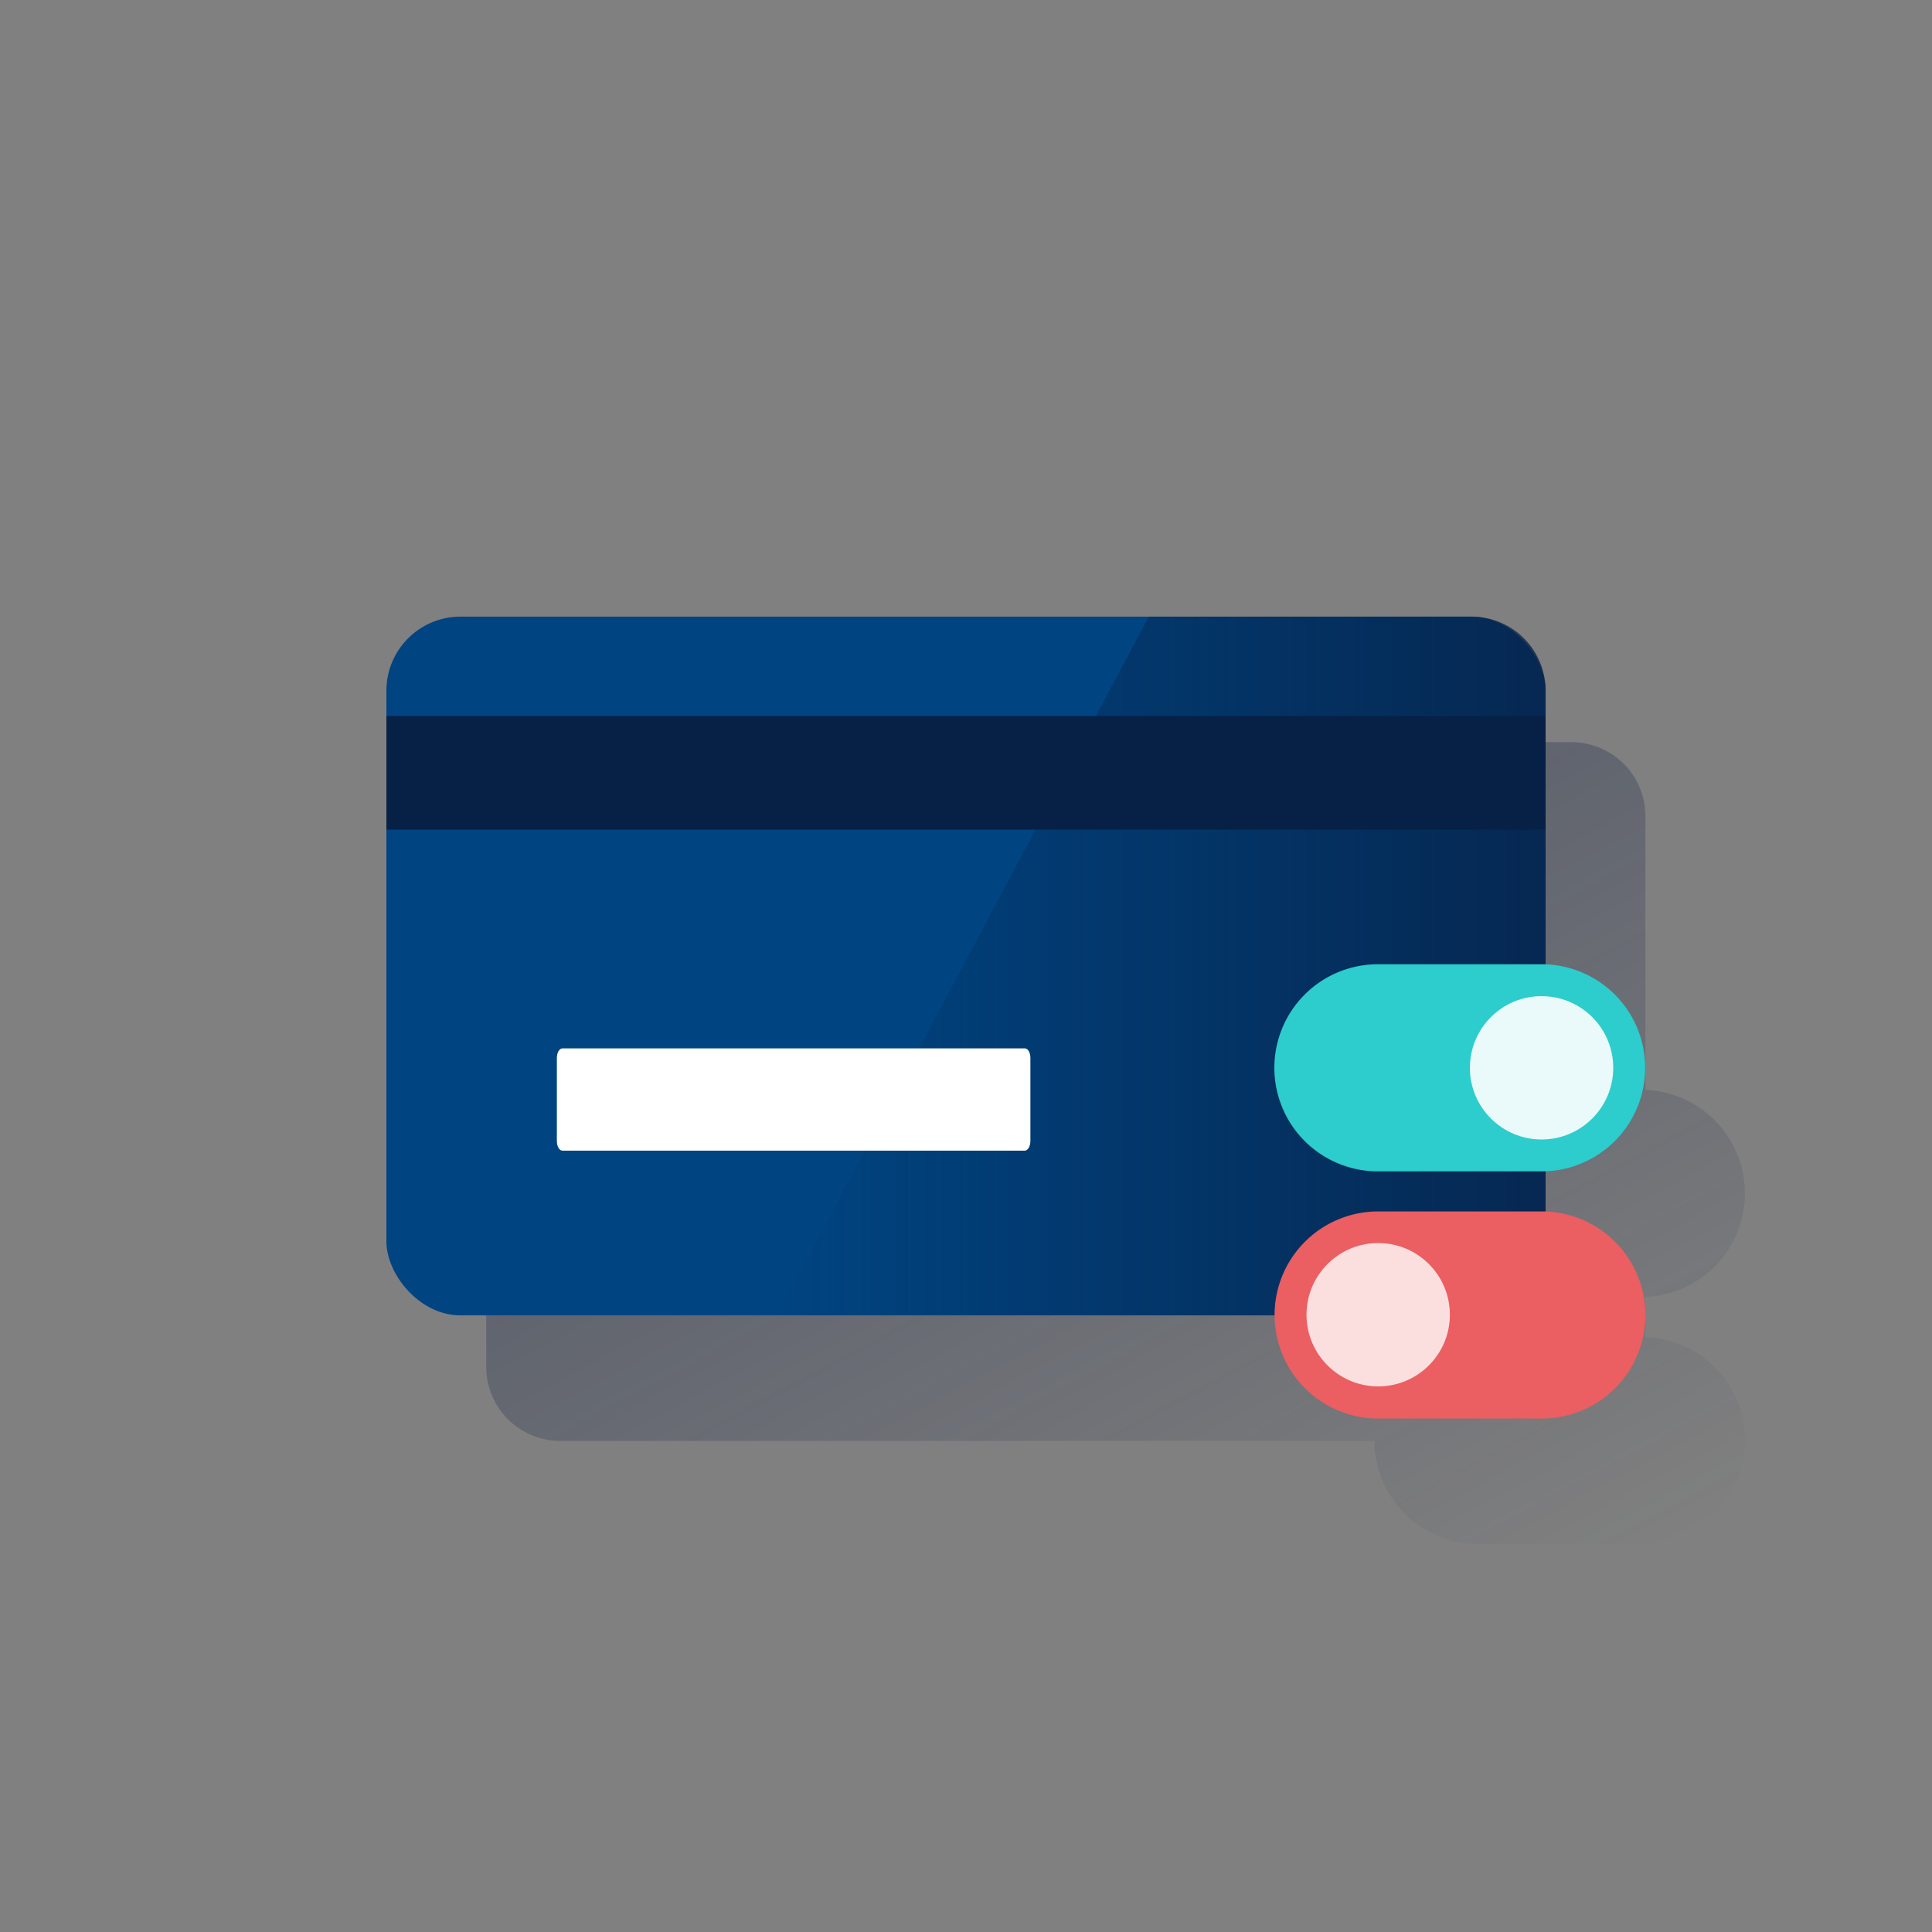 <svg xmlns="http://www.w3.org/2000/svg" xmlns:xlink="http://www.w3.org/1999/xlink" viewBox="0 0 600 600"><rect x="0" y="0" width="600" height="600" fill="#808080" stroke="none"/><defs><style>.cls-1{fill:none;}.cls-2{fill:url(#Degradado_sin_nombre_182);}.cls-3{fill:#004481;}.cls-4{fill:url(#Degradado_sin_nombre_87);}.cls-5{fill:#072146;}.cls-6{fill:#fff;}.cls-7{fill:#2dcccd;}.cls-8{fill:#eaf9fa;}.cls-9{fill:#eb5e62;}.cls-10{fill:#fbdfdf;}</style><linearGradient id="Degradado_sin_nombre_182" x1="250.16" y1="186.95" x2="430.45" y2="526.03" gradientUnits="userSpaceOnUse"><stop offset="0" stop-color="#192647" stop-opacity="0.5"/><stop offset="1" stop-color="#192647" stop-opacity="0"/></linearGradient><linearGradient id="Degradado_sin_nombre_87" x1="480" y1="-8154" x2="241.36" y2="-8154" gradientTransform="matrix(1, 0, 0, -1, 0, -7854)" gradientUnits="userSpaceOnUse"><stop offset="0" stop-color="#072146" stop-opacity="0.8"/><stop offset="1" stop-color="#072146" stop-opacity="0"/></linearGradient></defs><title>13</title><g id="Cuadrados_Blancos" data-name="Cuadrados Blancos"><rect class="cls-1" width="600" height="600"/></g><g id="Capa_52" data-name="Capa 52"><path class="cls-2" d="M511,415.25v-12.5a32.16,32.16,0,0,0,0-64.27v-85a23,23,0,0,0-23-23H174a23,23,0,0,0-23,23v171a23,23,0,0,0,23,23H426.85A32.16,32.16,0,0,0,459,479.55h50.82a32.16,32.16,0,0,0,1.17-64.3Z"/><rect class="cls-3" x="120" y="191.5" width="360" height="217" rx="23"/><path class="cls-4" d="M457,408.5a23,23,0,0,0,23-23v-171a23,23,0,0,0-23-23H356.77l-115.41,217Z"/><rect class="cls-5" x="120" y="222.37" width="360" height="35.28"/><path class="cls-6" d="M174.68,325.58H318.26c1,0,1.74,1.34,1.74,3v25.76c0,1.66-.78,3-1.74,3H174.68c-1,0-1.74-1.34-1.74-3V328.58C172.94,326.92,173.72,325.58,174.68,325.58Z"/><path class="cls-7" d="M478.75,363.78H427.93a32.17,32.17,0,0,1-32.17-32.16h0a32.17,32.17,0,0,1,32.17-32.17h50.82a32.17,32.17,0,0,1,32.17,32.17h0A32.17,32.17,0,0,1,478.75,363.78Z"/><circle class="cls-8" cx="478.75" cy="331.62" r="22.26"/><path class="cls-9" d="M428,376.22h50.82A32.17,32.17,0,0,1,511,408.38h0a32.18,32.18,0,0,1-32.17,32.17H428a32.18,32.18,0,0,1-32.17-32.17h0A32.17,32.17,0,0,1,428,376.22Z"/><circle class="cls-10" cx="428.01" cy="408.3" r="22.26"/></g></svg>
